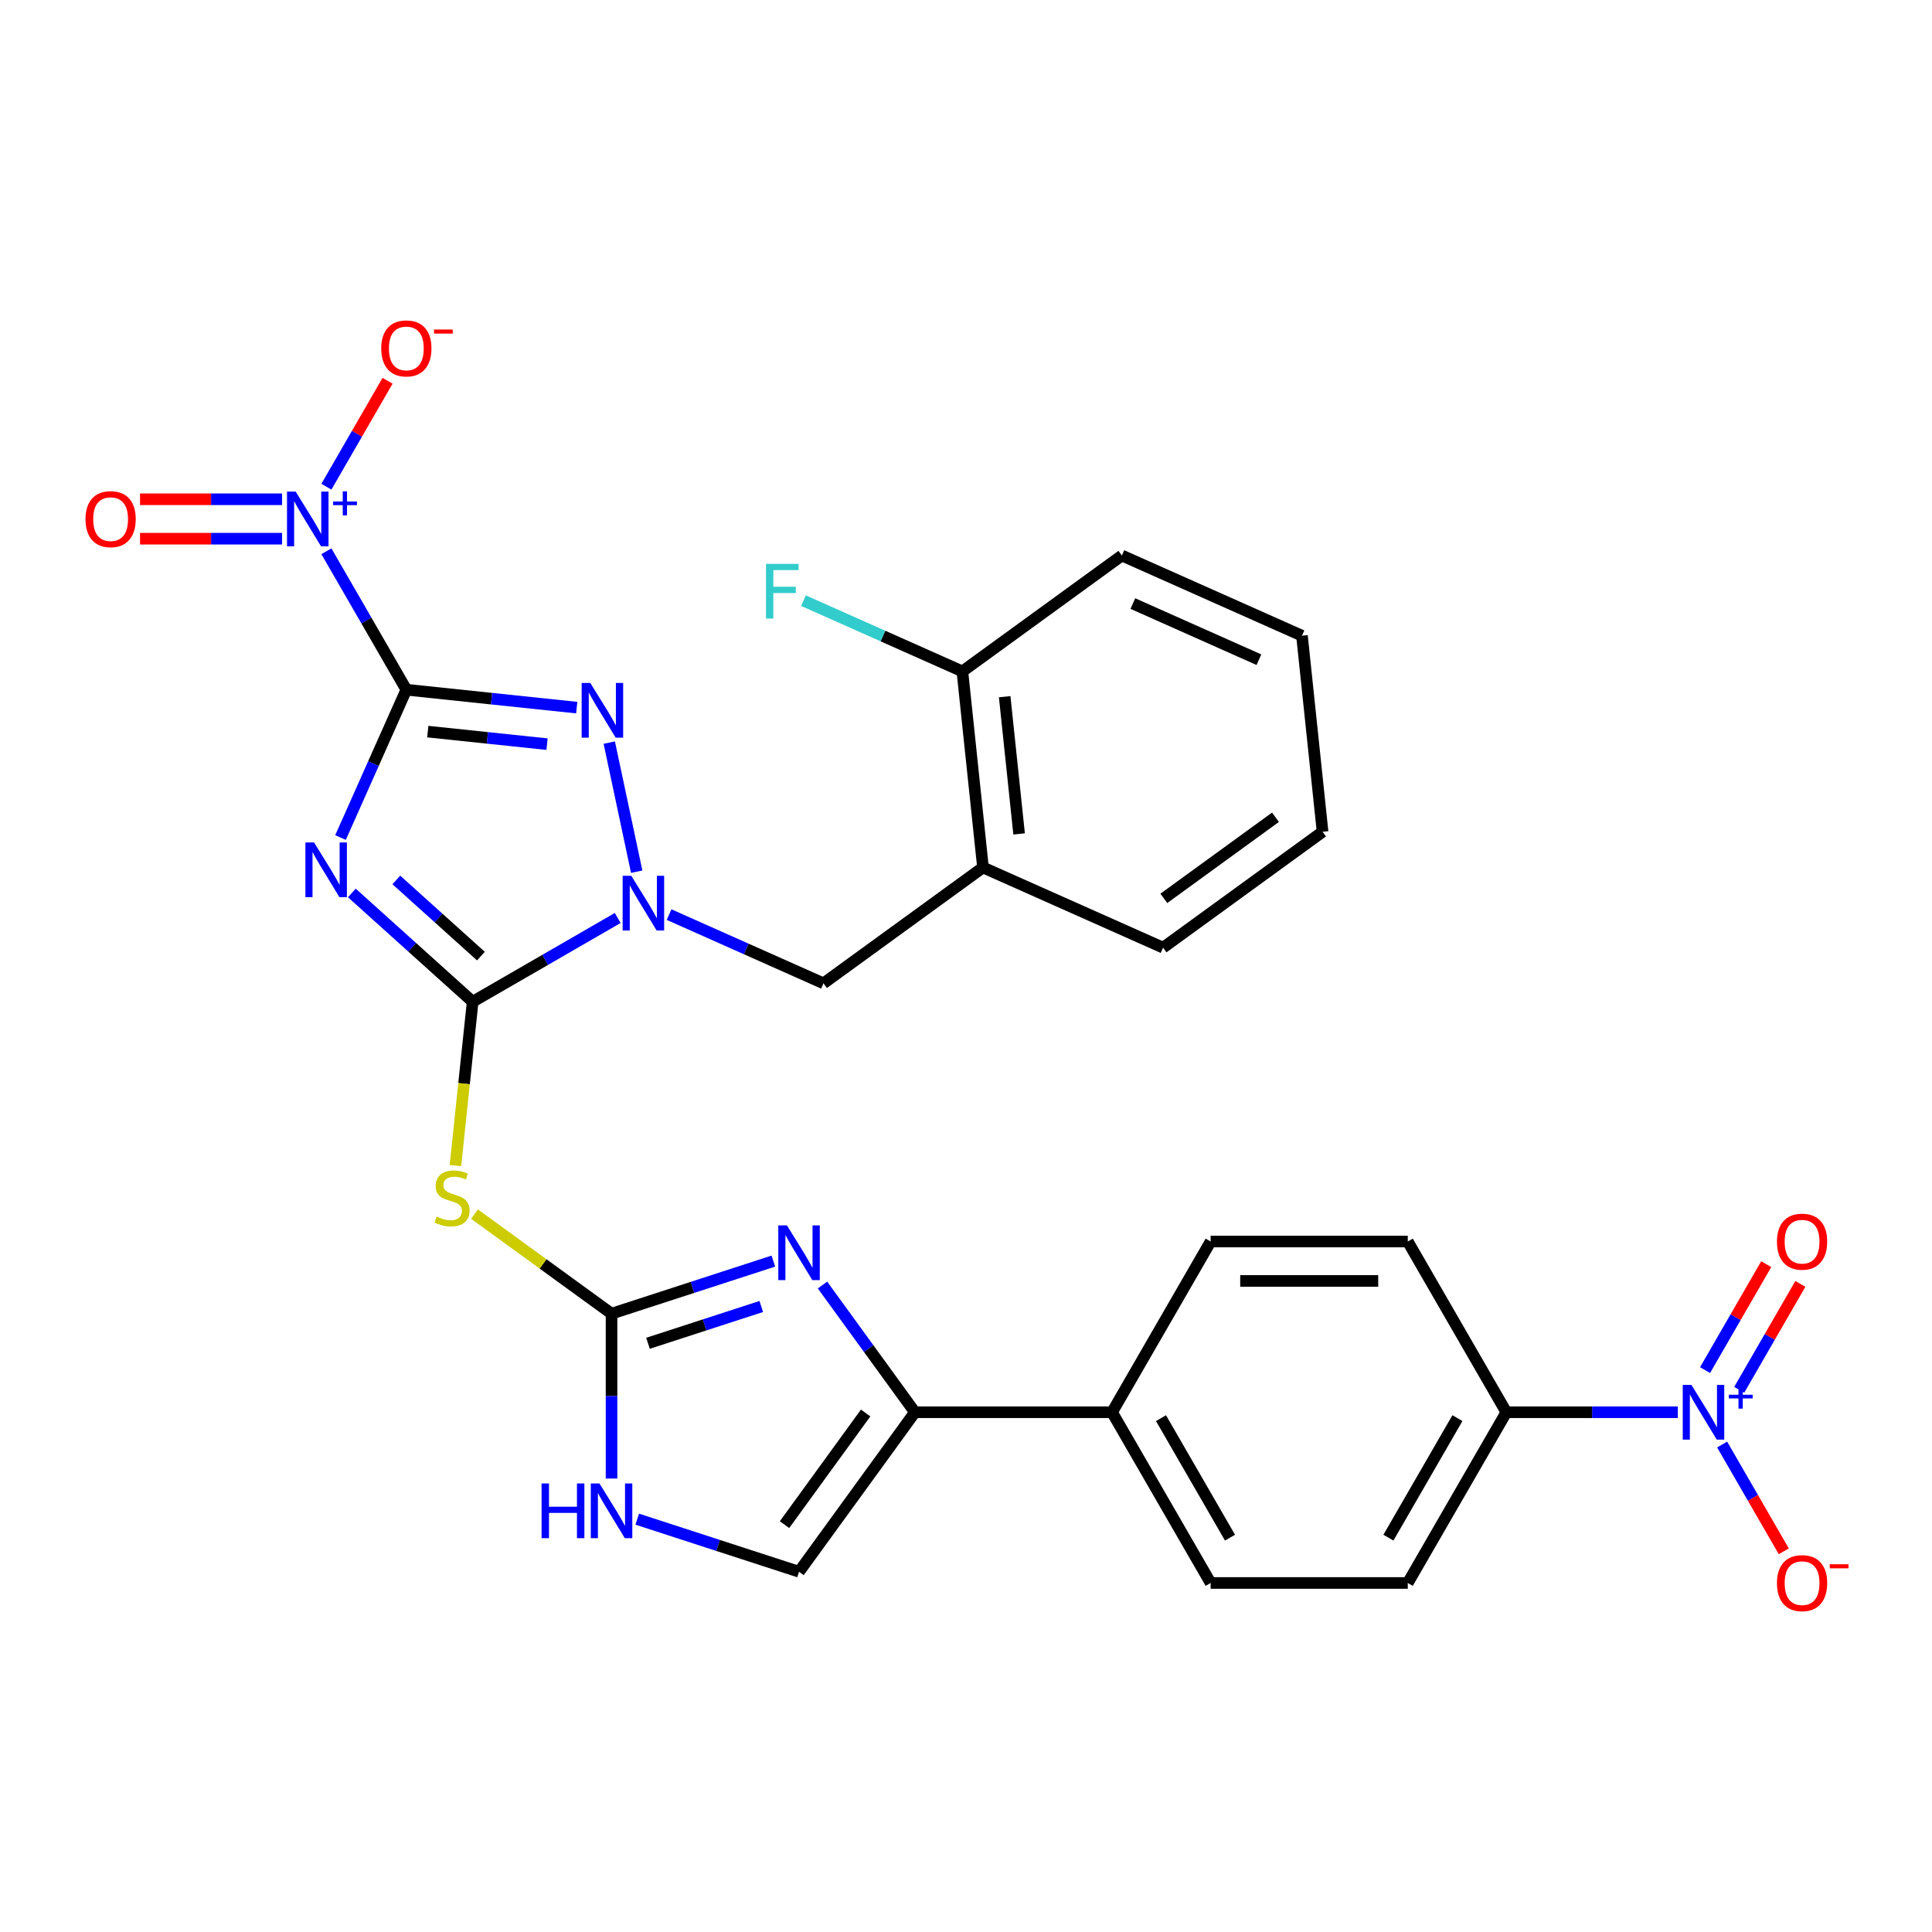 <?xml version='1.0' encoding='iso-8859-1'?>
<svg version='1.1' baseProfile='full'
              xmlns='http://www.w3.org/2000/svg'
                      xmlns:rdkit='http://www.rdkit.org/xml'
                      xmlns:xlink='http://www.w3.org/1999/xlink'
                  xml:space='preserve'
width='1000px' height='1000px' viewBox='0 0 1000 1000'>
<!-- END OF HEADER -->
<rect style='opacity:1.0;fill:#FFFFFF;stroke:none' width='1000' height='1000' x='0' y='0'> </rect>
<path class='bond-0' d='M 210.32,356.995 L 193.288,395.249' style='fill:none;fill-rule:evenodd;stroke:#000000;stroke-width:6px;stroke-linecap:butt;stroke-linejoin:miter;stroke-opacity:1' />
<path class='bond-0' d='M 193.288,395.249 L 176.256,433.504' style='fill:none;fill-rule:evenodd;stroke:#0000FF;stroke-width:6px;stroke-linecap:butt;stroke-linejoin:miter;stroke-opacity:1' />
<path class='bond-2' d='M 210.32,356.995 L 254.415,361.63' style='fill:none;fill-rule:evenodd;stroke:#000000;stroke-width:6px;stroke-linecap:butt;stroke-linejoin:miter;stroke-opacity:1' />
<path class='bond-2' d='M 254.415,361.63 L 298.511,366.264' style='fill:none;fill-rule:evenodd;stroke:#0000FF;stroke-width:6px;stroke-linecap:butt;stroke-linejoin:miter;stroke-opacity:1' />
<path class='bond-2' d='M 221.415,378.682 L 252.282,381.926' style='fill:none;fill-rule:evenodd;stroke:#000000;stroke-width:6px;stroke-linecap:butt;stroke-linejoin:miter;stroke-opacity:1' />
<path class='bond-2' d='M 252.282,381.926 L 283.149,385.171' style='fill:none;fill-rule:evenodd;stroke:#0000FF;stroke-width:6px;stroke-linecap:butt;stroke-linejoin:miter;stroke-opacity:1' />
<path class='bond-4' d='M 210.32,356.995 L 189.633,321.165' style='fill:none;fill-rule:evenodd;stroke:#000000;stroke-width:6px;stroke-linecap:butt;stroke-linejoin:miter;stroke-opacity:1' />
<path class='bond-4' d='M 189.633,321.165 L 168.947,285.335' style='fill:none;fill-rule:evenodd;stroke:#0000FF;stroke-width:6px;stroke-linecap:butt;stroke-linejoin:miter;stroke-opacity:1' />
<path class='bond-1' d='M 182.107,462.182 L 213.377,490.338' style='fill:none;fill-rule:evenodd;stroke:#0000FF;stroke-width:6px;stroke-linecap:butt;stroke-linejoin:miter;stroke-opacity:1' />
<path class='bond-1' d='M 213.377,490.338 L 244.647,518.494' style='fill:none;fill-rule:evenodd;stroke:#000000;stroke-width:6px;stroke-linecap:butt;stroke-linejoin:miter;stroke-opacity:1' />
<path class='bond-1' d='M 205.144,455.463 L 227.033,475.172' style='fill:none;fill-rule:evenodd;stroke:#0000FF;stroke-width:6px;stroke-linecap:butt;stroke-linejoin:miter;stroke-opacity:1' />
<path class='bond-1' d='M 227.033,475.172 L 248.922,494.881' style='fill:none;fill-rule:evenodd;stroke:#000000;stroke-width:6px;stroke-linecap:butt;stroke-linejoin:miter;stroke-opacity:1' />
<path class='bond-6' d='M 244.647,518.494 L 240.19,560.9' style='fill:none;fill-rule:evenodd;stroke:#000000;stroke-width:6px;stroke-linecap:butt;stroke-linejoin:miter;stroke-opacity:1' />
<path class='bond-6' d='M 240.19,560.9 L 235.733,603.306' style='fill:none;fill-rule:evenodd;stroke:#CCCC00;stroke-width:6px;stroke-linecap:butt;stroke-linejoin:miter;stroke-opacity:1' />
<path class='bond-30' d='M 244.647,518.494 L 282.187,496.82' style='fill:none;fill-rule:evenodd;stroke:#000000;stroke-width:6px;stroke-linecap:butt;stroke-linejoin:miter;stroke-opacity:1' />
<path class='bond-30' d='M 282.187,496.82 L 319.727,475.147' style='fill:none;fill-rule:evenodd;stroke:#0000FF;stroke-width:6px;stroke-linecap:butt;stroke-linejoin:miter;stroke-opacity:1' />
<path class='bond-3' d='M 315.354,384.372 L 329.557,451.189' style='fill:none;fill-rule:evenodd;stroke:#0000FF;stroke-width:6px;stroke-linecap:butt;stroke-linejoin:miter;stroke-opacity:1' />
<path class='bond-12' d='M 346.309,473.391 L 386.273,491.184' style='fill:none;fill-rule:evenodd;stroke:#0000FF;stroke-width:6px;stroke-linecap:butt;stroke-linejoin:miter;stroke-opacity:1' />
<path class='bond-12' d='M 386.273,491.184 L 426.238,508.977' style='fill:none;fill-rule:evenodd;stroke:#000000;stroke-width:6px;stroke-linecap:butt;stroke-linejoin:miter;stroke-opacity:1' />
<path class='bond-15' d='M 168.947,251.913 L 184.775,224.498' style='fill:none;fill-rule:evenodd;stroke:#0000FF;stroke-width:6px;stroke-linecap:butt;stroke-linejoin:miter;stroke-opacity:1' />
<path class='bond-15' d='M 184.775,224.498 L 200.604,197.082' style='fill:none;fill-rule:evenodd;stroke:#FF0000;stroke-width:6px;stroke-linecap:butt;stroke-linejoin:miter;stroke-opacity:1' />
<path class='bond-18' d='M 146.008,258.42 L 109.242,258.42' style='fill:none;fill-rule:evenodd;stroke:#0000FF;stroke-width:6px;stroke-linecap:butt;stroke-linejoin:miter;stroke-opacity:1' />
<path class='bond-18' d='M 109.242,258.42 L 72.476,258.42' style='fill:none;fill-rule:evenodd;stroke:#FF0000;stroke-width:6px;stroke-linecap:butt;stroke-linejoin:miter;stroke-opacity:1' />
<path class='bond-18' d='M 146.008,278.829 L 109.242,278.829' style='fill:none;fill-rule:evenodd;stroke:#0000FF;stroke-width:6px;stroke-linecap:butt;stroke-linejoin:miter;stroke-opacity:1' />
<path class='bond-18' d='M 109.242,278.829 L 72.476,278.829' style='fill:none;fill-rule:evenodd;stroke:#FF0000;stroke-width:6px;stroke-linecap:butt;stroke-linejoin:miter;stroke-opacity:1' />
<path class='bond-5' d='M 316.535,679.955 L 281.073,654.191' style='fill:none;fill-rule:evenodd;stroke:#000000;stroke-width:6px;stroke-linecap:butt;stroke-linejoin:miter;stroke-opacity:1' />
<path class='bond-5' d='M 281.073,654.191 L 245.612,628.427' style='fill:none;fill-rule:evenodd;stroke:#CCCC00;stroke-width:6px;stroke-linecap:butt;stroke-linejoin:miter;stroke-opacity:1' />
<path class='bond-7' d='M 316.535,679.955 L 358.413,666.348' style='fill:none;fill-rule:evenodd;stroke:#000000;stroke-width:6px;stroke-linecap:butt;stroke-linejoin:miter;stroke-opacity:1' />
<path class='bond-7' d='M 358.413,666.348 L 400.291,652.741' style='fill:none;fill-rule:evenodd;stroke:#0000FF;stroke-width:6px;stroke-linecap:butt;stroke-linejoin:miter;stroke-opacity:1' />
<path class='bond-7' d='M 335.404,695.283 L 364.719,685.758' style='fill:none;fill-rule:evenodd;stroke:#000000;stroke-width:6px;stroke-linecap:butt;stroke-linejoin:miter;stroke-opacity:1' />
<path class='bond-7' d='M 364.719,685.758 L 394.034,676.233' style='fill:none;fill-rule:evenodd;stroke:#0000FF;stroke-width:6px;stroke-linecap:butt;stroke-linejoin:miter;stroke-opacity:1' />
<path class='bond-10' d='M 316.535,679.955 L 316.535,722.621' style='fill:none;fill-rule:evenodd;stroke:#000000;stroke-width:6px;stroke-linecap:butt;stroke-linejoin:miter;stroke-opacity:1' />
<path class='bond-10' d='M 316.535,722.621 L 316.535,765.286' style='fill:none;fill-rule:evenodd;stroke:#0000FF;stroke-width:6px;stroke-linecap:butt;stroke-linejoin:miter;stroke-opacity:1' />
<path class='bond-9' d='M 425.723,665.134 L 449.642,698.055' style='fill:none;fill-rule:evenodd;stroke:#0000FF;stroke-width:6px;stroke-linecap:butt;stroke-linejoin:miter;stroke-opacity:1' />
<path class='bond-9' d='M 449.642,698.055 L 473.561,730.976' style='fill:none;fill-rule:evenodd;stroke:#000000;stroke-width:6px;stroke-linecap:butt;stroke-linejoin:miter;stroke-opacity:1' />
<path class='bond-8' d='M 868.436,730.976 L 824.061,730.976' style='fill:none;fill-rule:evenodd;stroke:#0000FF;stroke-width:6px;stroke-linecap:butt;stroke-linejoin:miter;stroke-opacity:1' />
<path class='bond-8' d='M 824.061,730.976 L 779.686,730.976' style='fill:none;fill-rule:evenodd;stroke:#000000;stroke-width:6px;stroke-linecap:butt;stroke-linejoin:miter;stroke-opacity:1' />
<path class='bond-16' d='M 891.375,747.687 L 907.331,775.323' style='fill:none;fill-rule:evenodd;stroke:#0000FF;stroke-width:6px;stroke-linecap:butt;stroke-linejoin:miter;stroke-opacity:1' />
<path class='bond-16' d='M 907.331,775.323 L 923.286,802.958' style='fill:none;fill-rule:evenodd;stroke:#FF0000;stroke-width:6px;stroke-linecap:butt;stroke-linejoin:miter;stroke-opacity:1' />
<path class='bond-19' d='M 900.212,719.367 L 916.041,691.952' style='fill:none;fill-rule:evenodd;stroke:#0000FF;stroke-width:6px;stroke-linecap:butt;stroke-linejoin:miter;stroke-opacity:1' />
<path class='bond-19' d='M 916.041,691.952 L 931.869,664.536' style='fill:none;fill-rule:evenodd;stroke:#FF0000;stroke-width:6px;stroke-linecap:butt;stroke-linejoin:miter;stroke-opacity:1' />
<path class='bond-19' d='M 882.538,709.163 L 898.367,681.747' style='fill:none;fill-rule:evenodd;stroke:#0000FF;stroke-width:6px;stroke-linecap:butt;stroke-linejoin:miter;stroke-opacity:1' />
<path class='bond-19' d='M 898.367,681.747 L 914.195,654.332' style='fill:none;fill-rule:evenodd;stroke:#FF0000;stroke-width:6px;stroke-linecap:butt;stroke-linejoin:miter;stroke-opacity:1' />
<path class='bond-17' d='M 473.561,730.976 L 575.602,730.976' style='fill:none;fill-rule:evenodd;stroke:#000000;stroke-width:6px;stroke-linecap:butt;stroke-linejoin:miter;stroke-opacity:1' />
<path class='bond-31' d='M 473.561,730.976 L 413.582,813.53' style='fill:none;fill-rule:evenodd;stroke:#000000;stroke-width:6px;stroke-linecap:butt;stroke-linejoin:miter;stroke-opacity:1' />
<path class='bond-31' d='M 448.053,731.363 L 406.068,789.151' style='fill:none;fill-rule:evenodd;stroke:#000000;stroke-width:6px;stroke-linecap:butt;stroke-linejoin:miter;stroke-opacity:1' />
<path class='bond-11' d='M 329.826,786.315 L 371.704,799.923' style='fill:none;fill-rule:evenodd;stroke:#0000FF;stroke-width:6px;stroke-linecap:butt;stroke-linejoin:miter;stroke-opacity:1' />
<path class='bond-11' d='M 371.704,799.923 L 413.582,813.53' style='fill:none;fill-rule:evenodd;stroke:#000000;stroke-width:6px;stroke-linecap:butt;stroke-linejoin:miter;stroke-opacity:1' />
<path class='bond-13' d='M 426.238,508.977 L 508.791,448.999' style='fill:none;fill-rule:evenodd;stroke:#000000;stroke-width:6px;stroke-linecap:butt;stroke-linejoin:miter;stroke-opacity:1' />
<path class='bond-20' d='M 508.791,448.999 L 498.125,347.516' style='fill:none;fill-rule:evenodd;stroke:#000000;stroke-width:6px;stroke-linecap:butt;stroke-linejoin:miter;stroke-opacity:1' />
<path class='bond-20' d='M 527.488,431.643 L 520.021,360.605' style='fill:none;fill-rule:evenodd;stroke:#000000;stroke-width:6px;stroke-linecap:butt;stroke-linejoin:miter;stroke-opacity:1' />
<path class='bond-26' d='M 508.791,448.999 L 602.011,490.503' style='fill:none;fill-rule:evenodd;stroke:#000000;stroke-width:6px;stroke-linecap:butt;stroke-linejoin:miter;stroke-opacity:1' />
<path class='bond-14' d='M 779.686,730.976 L 728.665,819.347' style='fill:none;fill-rule:evenodd;stroke:#000000;stroke-width:6px;stroke-linecap:butt;stroke-linejoin:miter;stroke-opacity:1' />
<path class='bond-14' d='M 754.358,734.028 L 718.644,795.887' style='fill:none;fill-rule:evenodd;stroke:#000000;stroke-width:6px;stroke-linecap:butt;stroke-linejoin:miter;stroke-opacity:1' />
<path class='bond-33' d='M 779.686,730.976 L 728.665,642.605' style='fill:none;fill-rule:evenodd;stroke:#000000;stroke-width:6px;stroke-linecap:butt;stroke-linejoin:miter;stroke-opacity:1' />
<path class='bond-23' d='M 575.602,730.976 L 626.623,642.605' style='fill:none;fill-rule:evenodd;stroke:#000000;stroke-width:6px;stroke-linecap:butt;stroke-linejoin:miter;stroke-opacity:1' />
<path class='bond-24' d='M 575.602,730.976 L 626.623,819.347' style='fill:none;fill-rule:evenodd;stroke:#000000;stroke-width:6px;stroke-linecap:butt;stroke-linejoin:miter;stroke-opacity:1' />
<path class='bond-24' d='M 600.929,734.028 L 636.644,795.887' style='fill:none;fill-rule:evenodd;stroke:#000000;stroke-width:6px;stroke-linecap:butt;stroke-linejoin:miter;stroke-opacity:1' />
<path class='bond-25' d='M 498.125,347.516 L 457.001,329.206' style='fill:none;fill-rule:evenodd;stroke:#000000;stroke-width:6px;stroke-linecap:butt;stroke-linejoin:miter;stroke-opacity:1' />
<path class='bond-25' d='M 457.001,329.206 L 415.876,310.897' style='fill:none;fill-rule:evenodd;stroke:#33CCCC;stroke-width:6px;stroke-linecap:butt;stroke-linejoin:miter;stroke-opacity:1' />
<path class='bond-27' d='M 498.125,347.516 L 580.678,287.537' style='fill:none;fill-rule:evenodd;stroke:#000000;stroke-width:6px;stroke-linecap:butt;stroke-linejoin:miter;stroke-opacity:1' />
<path class='bond-21' d='M 728.665,642.605 L 626.623,642.605' style='fill:none;fill-rule:evenodd;stroke:#000000;stroke-width:6px;stroke-linecap:butt;stroke-linejoin:miter;stroke-opacity:1' />
<path class='bond-21' d='M 713.358,663.014 L 641.929,663.014' style='fill:none;fill-rule:evenodd;stroke:#000000;stroke-width:6px;stroke-linecap:butt;stroke-linejoin:miter;stroke-opacity:1' />
<path class='bond-22' d='M 728.665,819.347 L 626.623,819.347' style='fill:none;fill-rule:evenodd;stroke:#000000;stroke-width:6px;stroke-linecap:butt;stroke-linejoin:miter;stroke-opacity:1' />
<path class='bond-28' d='M 602.011,490.503 L 684.564,430.524' style='fill:none;fill-rule:evenodd;stroke:#000000;stroke-width:6px;stroke-linecap:butt;stroke-linejoin:miter;stroke-opacity:1' />
<path class='bond-28' d='M 602.398,464.995 L 660.186,423.01' style='fill:none;fill-rule:evenodd;stroke:#000000;stroke-width:6px;stroke-linecap:butt;stroke-linejoin:miter;stroke-opacity:1' />
<path class='bond-32' d='M 580.678,287.537 L 673.898,329.041' style='fill:none;fill-rule:evenodd;stroke:#000000;stroke-width:6px;stroke-linecap:butt;stroke-linejoin:miter;stroke-opacity:1' />
<path class='bond-32' d='M 586.36,312.407 L 651.614,341.46' style='fill:none;fill-rule:evenodd;stroke:#000000;stroke-width:6px;stroke-linecap:butt;stroke-linejoin:miter;stroke-opacity:1' />
<path class='bond-29' d='M 684.564,430.524 L 673.898,329.041' style='fill:none;fill-rule:evenodd;stroke:#000000;stroke-width:6px;stroke-linecap:butt;stroke-linejoin:miter;stroke-opacity:1' />
<path  class='atom-1' d='M 162.556 436.055
L 171.836 451.055
Q 172.756 452.535, 174.236 455.215
Q 175.716 457.895, 175.796 458.055
L 175.796 436.055
L 179.556 436.055
L 179.556 464.375
L 175.676 464.375
L 165.716 447.975
Q 164.556 446.055, 163.316 443.855
Q 162.116 441.655, 161.756 440.975
L 161.756 464.375
L 158.076 464.375
L 158.076 436.055
L 162.556 436.055
' fill='#0000FF'/>
<path  class='atom-3' d='M 305.542 353.501
L 314.822 368.501
Q 315.742 369.981, 317.222 372.661
Q 318.702 375.341, 318.782 375.501
L 318.782 353.501
L 322.542 353.501
L 322.542 381.821
L 318.662 381.821
L 308.702 365.421
Q 307.542 363.501, 306.302 361.301
Q 305.102 359.101, 304.742 358.421
L 304.742 381.821
L 301.062 381.821
L 301.062 353.501
L 305.542 353.501
' fill='#0000FF'/>
<path  class='atom-4' d='M 326.758 453.313
L 336.038 468.313
Q 336.958 469.793, 338.438 472.473
Q 339.918 475.153, 339.998 475.313
L 339.998 453.313
L 343.758 453.313
L 343.758 481.633
L 339.878 481.633
L 329.918 465.233
Q 328.758 463.313, 327.518 461.113
Q 326.318 458.913, 325.958 458.233
L 325.958 481.633
L 322.278 481.633
L 322.278 453.313
L 326.758 453.313
' fill='#0000FF'/>
<path  class='atom-5' d='M 153.039 254.464
L 162.319 269.464
Q 163.239 270.944, 164.719 273.624
Q 166.199 276.304, 166.279 276.464
L 166.279 254.464
L 170.039 254.464
L 170.039 282.784
L 166.159 282.784
L 156.199 266.384
Q 155.039 264.464, 153.799 262.264
Q 152.599 260.064, 152.239 259.384
L 152.239 282.784
L 148.559 282.784
L 148.559 254.464
L 153.039 254.464
' fill='#0000FF'/>
<path  class='atom-5' d='M 172.415 259.569
L 177.404 259.569
L 177.404 254.316
L 179.622 254.316
L 179.622 259.569
L 184.744 259.569
L 184.744 261.47
L 179.622 261.47
L 179.622 266.75
L 177.404 266.75
L 177.404 261.47
L 172.415 261.47
L 172.415 259.569
' fill='#0000FF'/>
<path  class='atom-7' d='M 225.981 629.697
Q 226.301 629.817, 227.621 630.377
Q 228.941 630.937, 230.381 631.297
Q 231.861 631.617, 233.301 631.617
Q 235.981 631.617, 237.541 630.337
Q 239.101 629.017, 239.101 626.737
Q 239.101 625.177, 238.301 624.217
Q 237.541 623.257, 236.341 622.737
Q 235.141 622.217, 233.141 621.617
Q 230.621 620.857, 229.101 620.137
Q 227.621 619.417, 226.541 617.897
Q 225.501 616.377, 225.501 613.817
Q 225.501 610.257, 227.901 608.057
Q 230.341 605.857, 235.141 605.857
Q 238.421 605.857, 242.141 607.417
L 241.221 610.497
Q 237.821 609.097, 235.261 609.097
Q 232.501 609.097, 230.981 610.257
Q 229.461 611.377, 229.501 613.337
Q 229.501 614.857, 230.261 615.777
Q 231.061 616.697, 232.181 617.217
Q 233.341 617.737, 235.261 618.337
Q 237.821 619.137, 239.341 619.937
Q 240.861 620.737, 241.941 622.377
Q 243.061 623.977, 243.061 626.737
Q 243.061 630.657, 240.421 632.777
Q 237.821 634.857, 233.461 634.857
Q 230.941 634.857, 229.021 634.297
Q 227.141 633.777, 224.901 632.857
L 225.981 629.697
' fill='#CCCC00'/>
<path  class='atom-8' d='M 407.322 634.263
L 416.602 649.263
Q 417.522 650.743, 419.002 653.423
Q 420.482 656.103, 420.562 656.263
L 420.562 634.263
L 424.322 634.263
L 424.322 662.583
L 420.442 662.583
L 410.482 646.183
Q 409.322 644.263, 408.082 642.063
Q 406.882 639.863, 406.522 639.183
L 406.522 662.583
L 402.842 662.583
L 402.842 634.263
L 407.322 634.263
' fill='#0000FF'/>
<path  class='atom-9' d='M 875.467 716.816
L 884.747 731.816
Q 885.667 733.296, 887.147 735.976
Q 888.627 738.656, 888.707 738.816
L 888.707 716.816
L 892.467 716.816
L 892.467 745.136
L 888.587 745.136
L 878.627 728.736
Q 877.467 726.816, 876.227 724.616
Q 875.027 722.416, 874.667 721.736
L 874.667 745.136
L 870.987 745.136
L 870.987 716.816
L 875.467 716.816
' fill='#0000FF'/>
<path  class='atom-9' d='M 894.843 721.921
L 899.833 721.921
L 899.833 716.667
L 902.05 716.667
L 902.05 721.921
L 907.172 721.921
L 907.172 723.822
L 902.05 723.822
L 902.05 729.102
L 899.833 729.102
L 899.833 723.822
L 894.843 723.822
L 894.843 721.921
' fill='#0000FF'/>
<path  class='atom-11' d='M 280.315 767.837
L 284.155 767.837
L 284.155 779.877
L 298.635 779.877
L 298.635 767.837
L 302.475 767.837
L 302.475 796.157
L 298.635 796.157
L 298.635 783.077
L 284.155 783.077
L 284.155 796.157
L 280.315 796.157
L 280.315 767.837
' fill='#0000FF'/>
<path  class='atom-11' d='M 310.275 767.837
L 319.555 782.837
Q 320.475 784.317, 321.955 786.997
Q 323.435 789.677, 323.515 789.837
L 323.515 767.837
L 327.275 767.837
L 327.275 796.157
L 323.395 796.157
L 313.435 779.757
Q 312.275 777.837, 311.035 775.637
Q 309.835 773.437, 309.475 772.757
L 309.475 796.157
L 305.795 796.157
L 305.795 767.837
L 310.275 767.837
' fill='#0000FF'/>
<path  class='atom-16' d='M 197.32 180.334
Q 197.32 173.534, 200.68 169.734
Q 204.04 165.934, 210.32 165.934
Q 216.6 165.934, 219.96 169.734
Q 223.32 173.534, 223.32 180.334
Q 223.32 187.214, 219.92 191.134
Q 216.52 195.014, 210.32 195.014
Q 204.08 195.014, 200.68 191.134
Q 197.32 187.254, 197.32 180.334
M 210.32 191.814
Q 214.64 191.814, 216.96 188.934
Q 219.32 186.014, 219.32 180.334
Q 219.32 174.774, 216.96 171.974
Q 214.64 169.134, 210.32 169.134
Q 206 169.134, 203.64 171.934
Q 201.32 174.734, 201.32 180.334
Q 201.32 186.054, 203.64 188.934
Q 206 191.814, 210.32 191.814
' fill='#FF0000'/>
<path  class='atom-16' d='M 224.64 170.556
L 234.328 170.556
L 234.328 172.668
L 224.64 172.668
L 224.64 170.556
' fill='#FF0000'/>
<path  class='atom-17' d='M 919.748 819.427
Q 919.748 812.627, 923.108 808.827
Q 926.468 805.027, 932.748 805.027
Q 939.028 805.027, 942.388 808.827
Q 945.748 812.627, 945.748 819.427
Q 945.748 826.307, 942.348 830.227
Q 938.948 834.107, 932.748 834.107
Q 926.508 834.107, 923.108 830.227
Q 919.748 826.347, 919.748 819.427
M 932.748 830.907
Q 937.068 830.907, 939.388 828.027
Q 941.748 825.107, 941.748 819.427
Q 941.748 813.867, 939.388 811.067
Q 937.068 808.227, 932.748 808.227
Q 928.428 808.227, 926.068 811.027
Q 923.748 813.827, 923.748 819.427
Q 923.748 825.147, 926.068 828.027
Q 928.428 830.907, 932.748 830.907
' fill='#FF0000'/>
<path  class='atom-17' d='M 947.068 809.649
L 956.757 809.649
L 956.757 811.761
L 947.068 811.761
L 947.068 809.649
' fill='#FF0000'/>
<path  class='atom-19' d='M 44.257 268.704
Q 44.257 261.904, 47.617 258.104
Q 50.977 254.304, 57.257 254.304
Q 63.537 254.304, 66.897 258.104
Q 70.257 261.904, 70.257 268.704
Q 70.257 275.584, 66.857 279.504
Q 63.457 283.384, 57.257 283.384
Q 51.017 283.384, 47.617 279.504
Q 44.257 275.624, 44.257 268.704
M 57.257 280.184
Q 61.577 280.184, 63.897 277.304
Q 66.257 274.384, 66.257 268.704
Q 66.257 263.144, 63.897 260.344
Q 61.577 257.504, 57.257 257.504
Q 52.937 257.504, 50.577 260.304
Q 48.257 263.104, 48.257 268.704
Q 48.257 274.424, 50.577 277.304
Q 52.937 280.184, 57.257 280.184
' fill='#FF0000'/>
<path  class='atom-20' d='M 919.748 642.685
Q 919.748 635.885, 923.108 632.085
Q 926.468 628.285, 932.748 628.285
Q 939.028 628.285, 942.388 632.085
Q 945.748 635.885, 945.748 642.685
Q 945.748 649.565, 942.348 653.485
Q 938.948 657.365, 932.748 657.365
Q 926.508 657.365, 923.108 653.485
Q 919.748 649.605, 919.748 642.685
M 932.748 654.165
Q 937.068 654.165, 939.388 651.285
Q 941.748 648.365, 941.748 642.685
Q 941.748 637.125, 939.388 634.325
Q 937.068 631.485, 932.748 631.485
Q 928.428 631.485, 926.068 634.285
Q 923.748 637.085, 923.748 642.685
Q 923.748 648.405, 926.068 651.285
Q 928.428 654.165, 932.748 654.165
' fill='#FF0000'/>
<path  class='atom-26' d='M 396.485 291.852
L 413.325 291.852
L 413.325 295.092
L 400.285 295.092
L 400.285 303.692
L 411.885 303.692
L 411.885 306.972
L 400.285 306.972
L 400.285 320.172
L 396.485 320.172
L 396.485 291.852
' fill='#33CCCC'/>
</svg>
